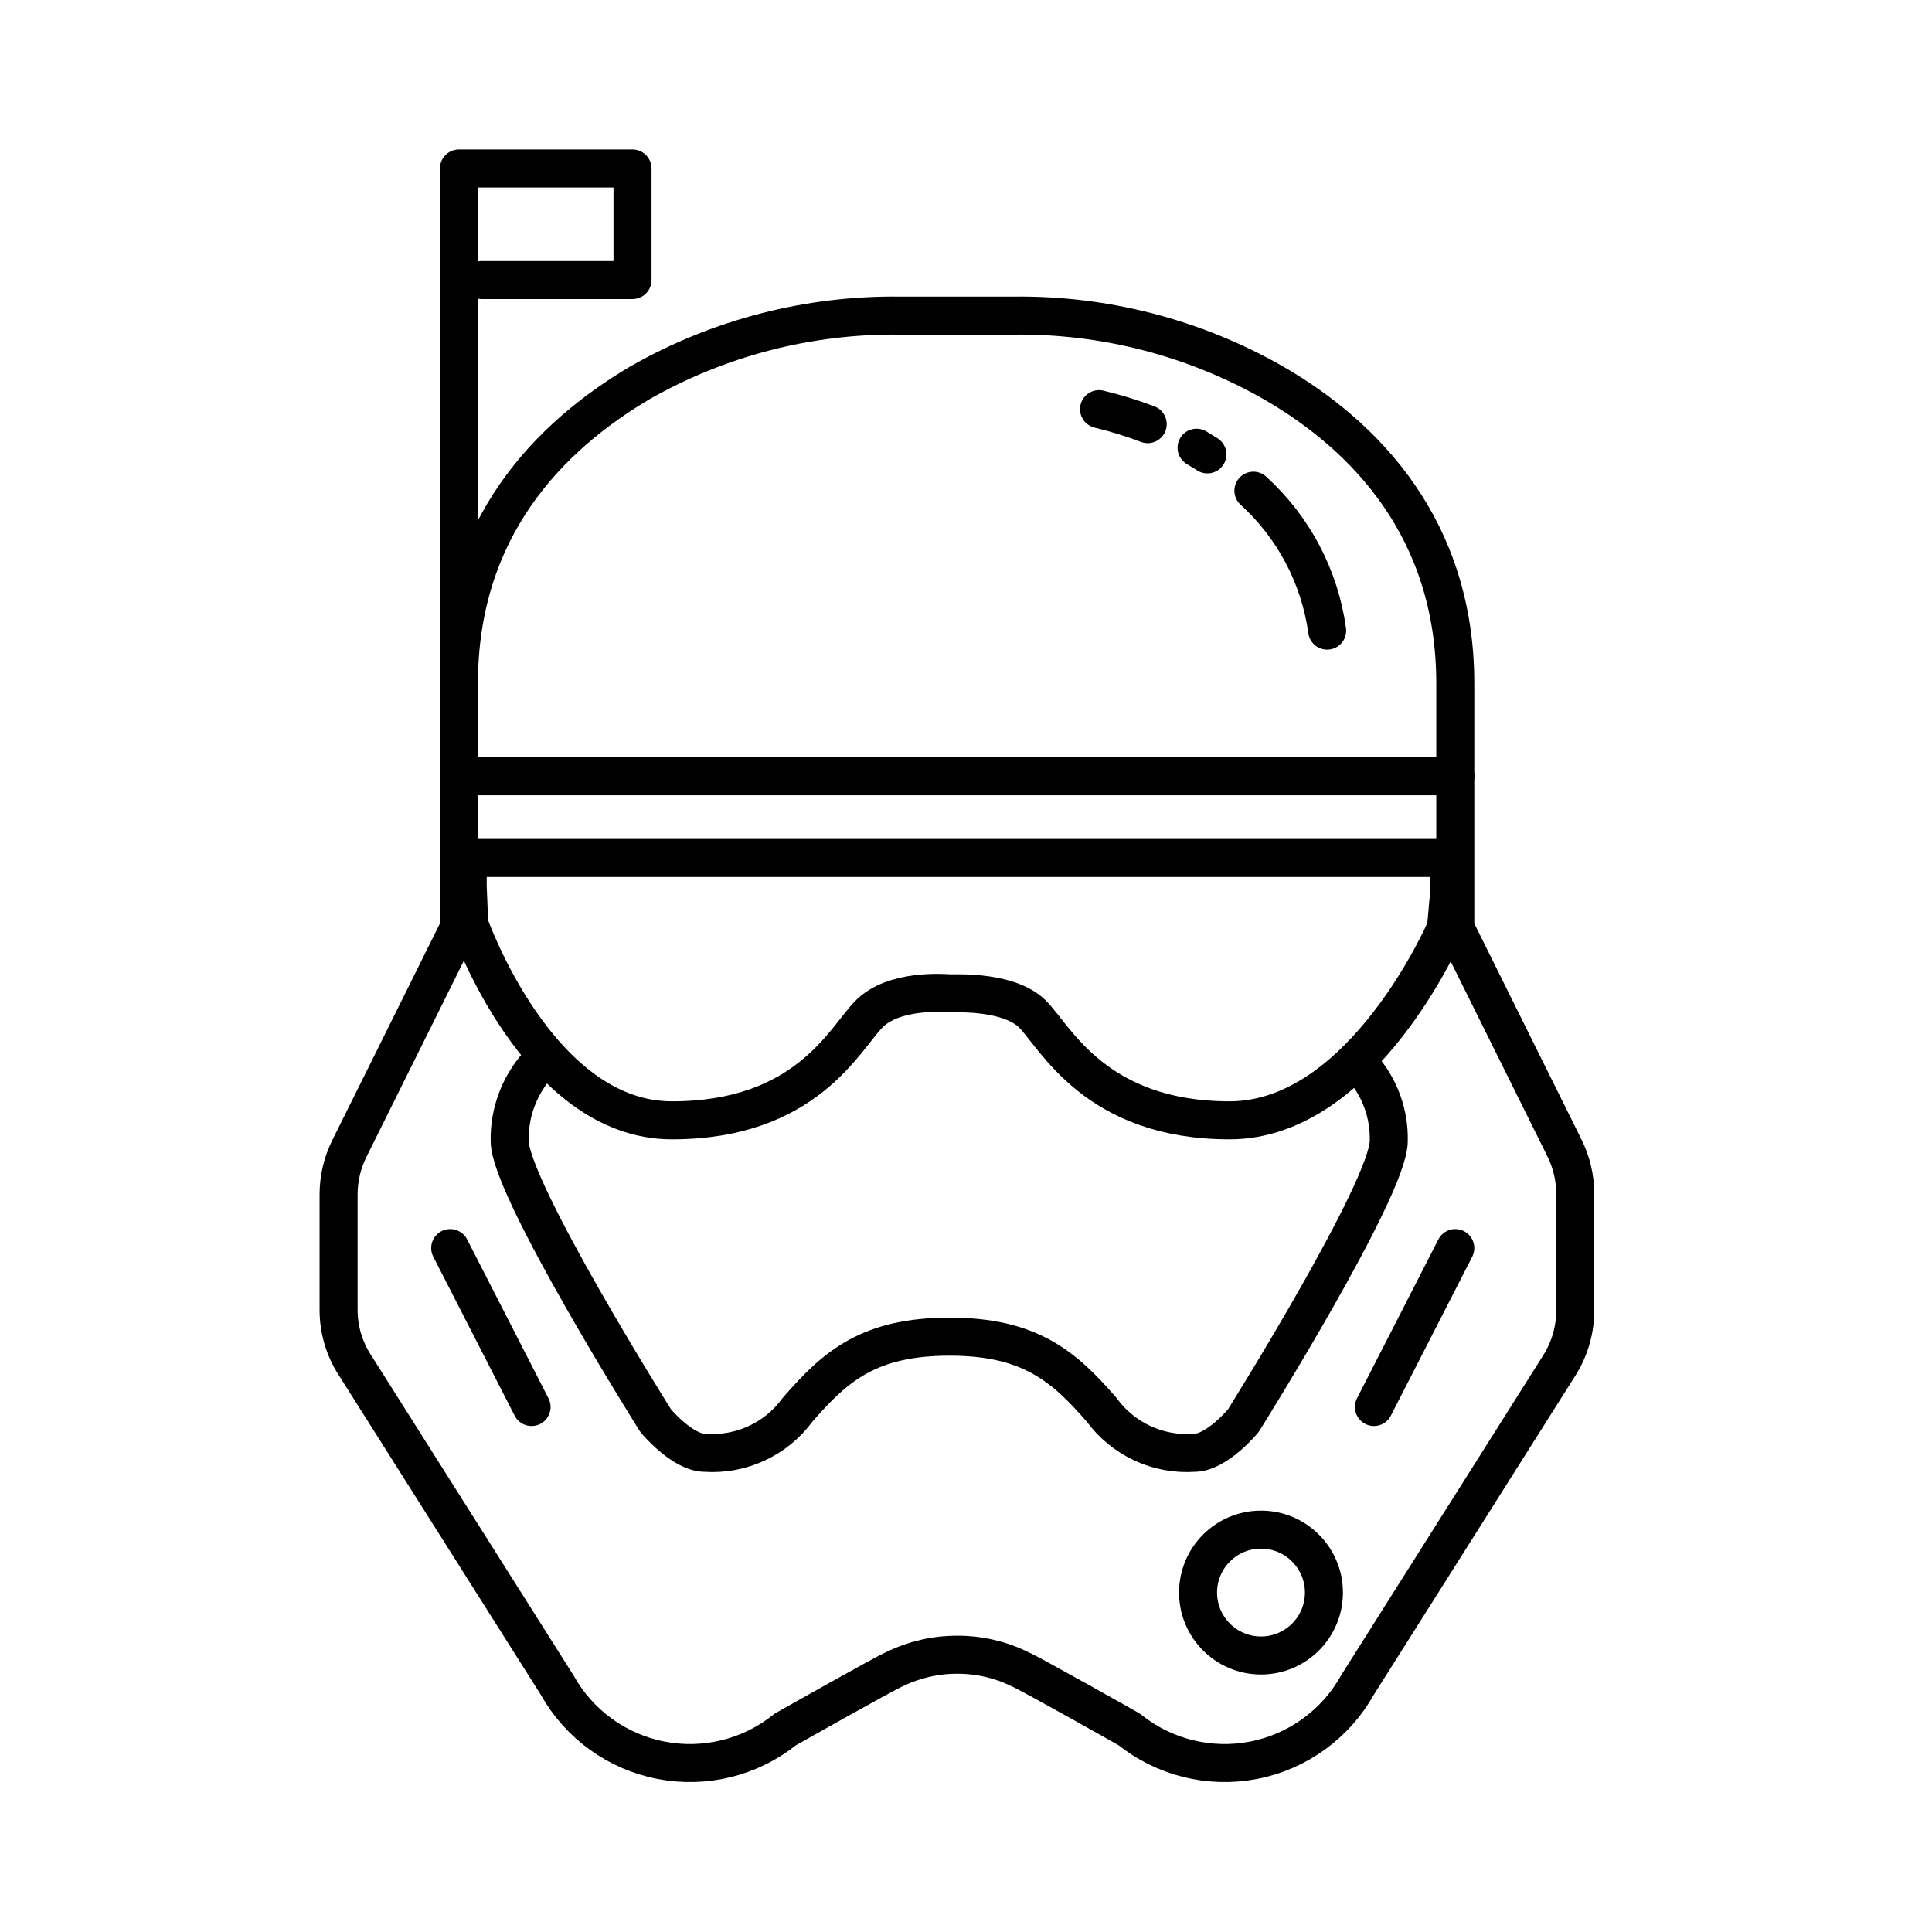 <?xml version="1.0" encoding="UTF-8"?>
<!-- The Best Svg Icon site in the world: iconSvg.co, Visit us! https://iconsvg.co -->
<svg width="800px" height="800px" version="1.1" viewBox="144 144 512 512" xmlns="http://www.w3.org/2000/svg">
 <g fill="none" stroke="#000000" stroke-linecap="round" stroke-linejoin="round" stroke-width="2">
  <path transform="matrix(5.038 0 0 5.038 148.09 148.09)" d="m23.79 40.02h51.95"/>
  <path transform="matrix(5.038 0 0 5.038 148.09 148.09)" d="m22.87 64.84 4.28 8.36"/>
  <path transform="matrix(5.038 0 0 5.038 148.09 148.09)" d="m49.52 15.79h3c4.779-0.056 9.488 1.162 13.64 3.53 4.84 2.79 9.58 7.68 9.58 15.82v12.86l5.74 11.57v7.75e-4c0.371 0.745 0.567 1.566 0.57 2.4v6.11c0.007 1.033-0.281 2.046-0.83 2.92l-10.63 16.83c-1.149 2.057-3.146 3.502-5.459 3.951-2.313 0.449-4.706-0.144-6.541-1.621 0 0-5.13-2.9-5.75-3.17v7.75e-4c-1.027-0.505-2.156-0.765-3.301-0.761-1.144-0.002-2.272 0.258-3.3 0.761-0.62 0.27-5.74 3.17-5.74 3.17v-7.75e-4c-1.835 1.477-4.228 2.07-6.541 1.621-2.313-0.449-4.31-1.894-5.459-3.951l-10.64-16.83c-0.562-0.866-0.861-1.877-0.86-2.91v-6.09c0.003-0.833 0.198-1.655 0.57-2.401l5.76-11.6v-12.86c0-8.19 4.76-13 9.53-15.82 4.153-2.366 8.861-3.584 13.64-3.53z"/>
  <path transform="matrix(5.038 0 0 5.038 148.09 148.09)" d="m49.25 44.32h-25.46v1.47l0.08 2s3.61 10.33 10.66 10.33c7.05 0 9.06-4.25 10.36-5.58 1.3-1.33 3.93-1.12 4.31-1.1 0.38 0 3.1-0.12 4.31 1.1 1.21 1.22 3.31 5.58 10.36 5.58 7.049-7.76e-4 11.38-10.121 11.38-10.121l0.18-2v-1.679z"/>
  <path transform="matrix(5.038 0 0 5.038 148.09 148.09)" d="m70.83 55.32c0.943 1.073 1.446 2.462 1.41 3.89 0 2.5-7.65 14.71-7.65 14.71s-1.39 1.69-2.59 1.69c-1.901 0.131-3.736-0.723-4.861-2.26-2-2.31-3.8-3.85-8-3.85-4.23 0-6 1.54-8 3.85-1.124 1.538-2.959 2.391-4.86 2.26-1.2 0-2.6-1.69-2.6-1.69s-7.68-12.209-7.68-14.71c-0.031-1.471 0.494-2.899 1.469-4"/>
  <path transform="matrix(5.038 0 0 5.038 148.09 148.09)" d="m75.74 64.84-4.28 8.36"/>
  <path transform="matrix(5.038 0 0 5.038 148.09 148.09)" d="m68.83 82.96c0 1.828-1.482 3.31-3.31 3.31-1.828 0-3.311-1.482-3.311-3.31 0-1.828 1.482-3.31 3.311-3.31 1.827 0 3.31 1.482 3.31 3.31"/>
  <path transform="matrix(5.038 0 0 5.038 148.09 148.09)" d="m23.33 35.14v-27.09h9.13v5.869h-7.939"/>
  <path transform="matrix(5.038 0 0 5.038 148.09 148.09)" d="m65.12 25c2.116 1.923 3.489 4.528 3.88 7.36"/>
  <path transform="matrix(5.038 0 0 5.038 148.09 148.09)" d="m62.13 22.74 0.57 0.35"/>
  <path transform="matrix(5.038 0 0 5.038 148.09 148.09)" d="m57 20.71c0.869 0.209 1.724 0.472 2.56 0.79"/>
 </g>
</svg>